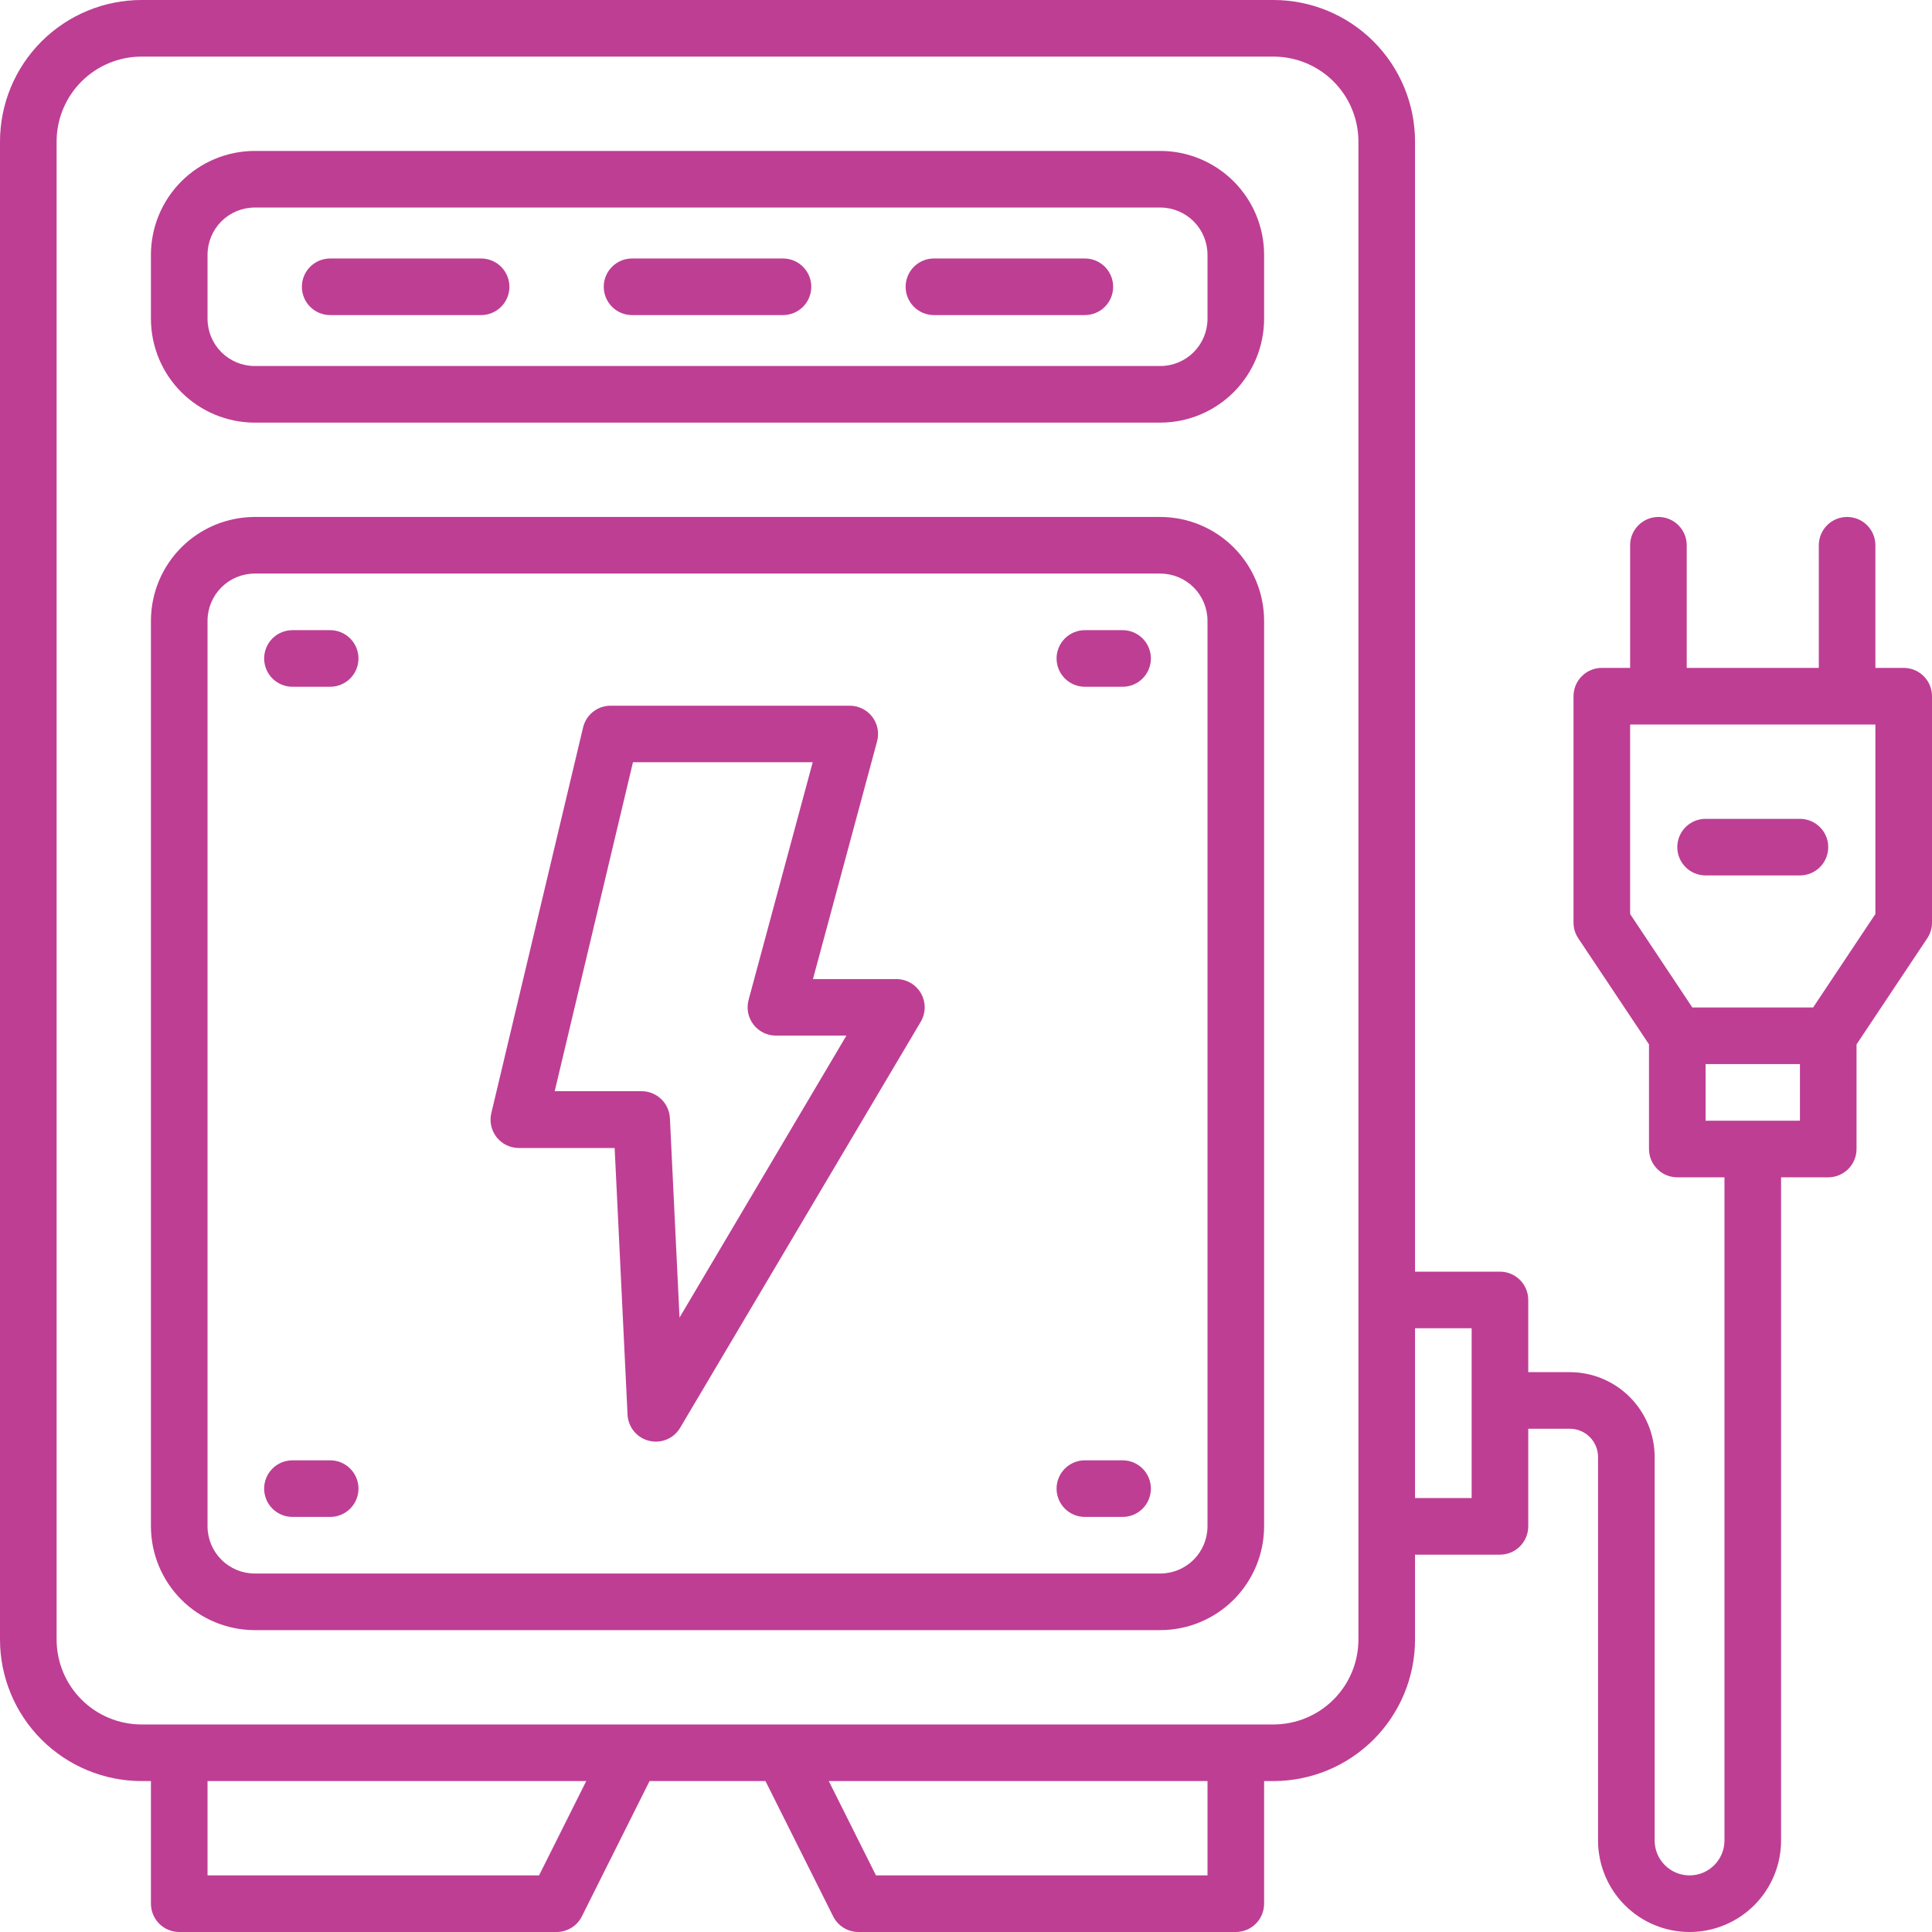 <svg width="100" height="100" viewBox="0 0 100 100" fill="none" xmlns="http://www.w3.org/2000/svg">
<g clip-path="url(#clip0_5_19)">
<g clip-path="url(#clip1_5_19)">
<path d="M60.059 7.812H13.184C11.76 7.815 10.395 8.381 9.388 9.388C8.381 10.395 7.815 11.76 7.812 13.184V16.504C7.815 17.928 8.381 19.293 9.388 20.3C10.395 21.306 11.76 21.873 13.184 21.875H60.059C61.483 21.873 62.847 21.306 63.854 20.3C64.861 19.293 65.428 17.928 65.43 16.504V13.184C65.428 11.76 64.861 10.395 63.854 9.388C62.847 8.381 61.483 7.815 60.059 7.812ZM62.5 16.504C62.499 17.151 62.241 17.771 61.784 18.229C61.326 18.687 60.706 18.944 60.059 18.945H13.184C12.536 18.944 11.916 18.687 11.458 18.229C11.001 17.771 10.743 17.151 10.742 16.504V13.184C10.743 12.536 11.001 11.916 11.458 11.458C11.916 11.001 12.536 10.743 13.184 10.742H60.059C60.706 10.743 61.326 11.001 61.784 11.458C62.241 11.916 62.499 12.536 62.5 13.184V16.504Z" fill="#BE3E94"/>
<path d="M60.059 26.758H13.184C11.76 26.76 10.395 27.326 9.388 28.333C8.381 29.34 7.815 30.705 7.812 32.129V79.004C7.815 80.428 8.381 81.793 9.388 82.8C10.395 83.806 11.76 84.373 13.184 84.375H60.059C61.483 84.373 62.847 83.806 63.854 82.8C64.861 81.793 65.428 80.428 65.43 79.004V32.129C65.428 30.705 64.861 29.34 63.854 28.333C62.847 27.326 61.483 26.76 60.059 26.758ZM62.5 79.004C62.499 79.651 62.241 80.272 61.784 80.729C61.326 81.187 60.706 81.444 60.059 81.445H13.184C12.536 81.444 11.916 81.187 11.458 80.729C11.001 80.272 10.743 79.651 10.742 79.004V32.129C10.743 31.482 11.001 30.861 11.458 30.404C11.916 29.946 12.536 29.689 13.184 29.688H60.059C60.706 29.689 61.326 29.946 61.784 30.404C62.241 30.861 62.499 31.482 62.5 32.129V79.004Z" fill="#BE3E94"/>
<path d="M46.387 50.678H42.078L45.398 38.373C45.457 38.156 45.465 37.928 45.421 37.708C45.377 37.487 45.283 37.28 45.147 37.101C45.01 36.923 44.834 36.778 44.633 36.679C44.431 36.579 44.209 36.527 43.984 36.527H31.604C31.274 36.527 30.954 36.638 30.696 36.842C30.438 37.047 30.256 37.332 30.18 37.652L25.43 57.617C25.379 57.832 25.377 58.056 25.425 58.272C25.473 58.488 25.569 58.69 25.706 58.864C25.843 59.037 26.018 59.177 26.217 59.274C26.416 59.37 26.634 59.42 26.855 59.42H31.814L32.482 73.225C32.498 73.54 32.614 73.841 32.814 74.085C33.014 74.328 33.288 74.501 33.594 74.576C33.709 74.605 33.827 74.619 33.945 74.619C34.2 74.619 34.45 74.553 34.671 74.427C34.892 74.301 35.076 74.12 35.205 73.9L47.656 52.889C47.788 52.666 47.859 52.413 47.862 52.154C47.864 51.896 47.798 51.641 47.67 51.416C47.542 51.192 47.357 51.005 47.133 50.875C46.909 50.745 46.655 50.677 46.397 50.678H46.387ZM35.172 68.199L34.674 57.875C34.655 57.499 34.493 57.145 34.22 56.885C33.947 56.625 33.586 56.48 33.209 56.48H28.711L32.762 39.453H42.066L38.746 51.758C38.688 51.975 38.68 52.203 38.724 52.423C38.767 52.644 38.861 52.851 38.998 53.029C39.135 53.208 39.31 53.353 39.512 53.452C39.714 53.552 39.935 53.603 40.16 53.603H43.81L35.172 68.199Z" fill="#BE3E94"/>
<path d="M98.535 34.57H97.07V28.223C97.07 27.834 96.916 27.462 96.641 27.187C96.367 26.912 95.994 26.758 95.606 26.758C95.217 26.758 94.844 26.912 94.57 27.187C94.295 27.462 94.141 27.834 94.141 28.223V34.57H87.305V28.223C87.305 27.834 87.15 27.462 86.876 27.187C86.601 26.912 86.228 26.758 85.84 26.758C85.451 26.758 85.079 26.912 84.804 27.187C84.529 27.462 84.375 27.834 84.375 28.223V34.57H82.91C82.522 34.57 82.149 34.725 81.874 34.999C81.6 35.274 81.445 35.647 81.445 36.035V47.754C81.445 48.043 81.531 48.326 81.691 48.566L85.352 54.057V59.473C85.352 59.861 85.506 60.234 85.781 60.508C86.055 60.783 86.428 60.938 86.816 60.938H89.258V95.264C89.258 95.743 89.067 96.202 88.729 96.541C88.39 96.88 87.93 97.07 87.451 97.07C86.972 97.07 86.513 96.88 86.174 96.541C85.835 96.202 85.644 95.743 85.644 95.264V75.416C85.644 74.251 85.18 73.134 84.356 72.31C83.532 71.486 82.415 71.022 81.25 71.022H79.102V67.285C79.102 66.897 78.947 66.524 78.672 66.249C78.398 65.975 78.025 65.82 77.637 65.82H73.242V7.324C73.24 5.382 72.468 3.521 71.095 2.147C69.722 0.774 67.86 0.002 65.918 0L7.324 0C5.382 0.002 3.521 0.774 2.147 2.147C0.774 3.521 0.002 5.382 0 7.324V84.863C0.002 86.805 0.774 88.667 2.147 90.04C3.521 91.413 5.382 92.185 7.324 92.188H7.812V98.535C7.812 98.924 7.967 99.296 8.242 99.571C8.516 99.846 8.889 100 9.277 100H28.809C29.081 100 29.347 99.924 29.579 99.781C29.81 99.638 29.997 99.433 30.119 99.189L33.621 92.188H39.621L43.123 99.189C43.245 99.433 43.432 99.638 43.663 99.781C43.895 99.924 44.161 100 44.434 100H63.965C64.353 100 64.726 99.846 65.001 99.571C65.275 99.296 65.43 98.924 65.43 98.535V92.188H65.918C67.86 92.185 69.722 91.413 71.095 90.04C72.468 88.667 73.24 86.805 73.242 84.863V80.469H77.637C78.025 80.469 78.398 80.314 78.672 80.04C78.947 79.765 79.102 79.392 79.102 79.004V73.951H81.25C81.638 73.951 82.011 74.106 82.286 74.38C82.561 74.655 82.715 75.028 82.715 75.416V95.264C82.715 96.52 83.214 97.725 84.102 98.613C84.99 99.501 86.195 100 87.451 100C88.707 100 89.912 99.501 90.8 98.613C91.689 97.725 92.188 96.52 92.188 95.264V60.938H94.629C95.017 60.938 95.39 60.783 95.665 60.508C95.939 60.234 96.094 59.861 96.094 59.473V54.057L99.754 48.566C99.914 48.326 100 48.043 100 47.754V36.035C100 35.647 99.846 35.274 99.571 34.999C99.296 34.725 98.924 34.57 98.535 34.57ZM27.902 97.07H10.742V92.188H30.344L27.902 97.07ZM62.5 97.07H45.34L42.898 92.188H62.5V97.07ZM70.312 84.863C70.311 86.028 69.848 87.146 69.024 87.969C68.2 88.793 67.083 89.257 65.918 89.258H7.324C6.159 89.257 5.042 88.793 4.218 87.969C3.394 87.146 2.931 86.028 2.93 84.863V7.324C2.931 6.159 3.394 5.042 4.218 4.218C5.042 3.394 6.159 2.931 7.324 2.93H65.918C67.083 2.931 68.2 3.394 69.024 4.218C69.848 5.042 70.311 6.159 70.312 7.324V84.863ZM76.172 77.539H73.242V68.75H76.172V77.539ZM88.281 58.008V55.078H93.164V58.008H88.281ZM97.07 47.31L93.846 52.148H87.596L84.375 47.31V37.5H97.07V47.31Z" fill="#BE3E94"/>
<path d="M17.09 32.617H15.137C14.748 32.617 14.376 32.772 14.101 33.046C13.826 33.321 13.672 33.694 13.672 34.082C13.672 34.471 13.826 34.843 14.101 35.118C14.376 35.392 14.748 35.547 15.137 35.547H17.09C17.478 35.547 17.851 35.392 18.126 35.118C18.4 34.843 18.555 34.471 18.555 34.082C18.555 33.694 18.4 33.321 18.126 33.046C17.851 32.772 17.478 32.617 17.09 32.617Z" fill="#BE3E94"/>
<path d="M58.105 32.617H56.152C55.764 32.617 55.391 32.772 55.117 33.046C54.842 33.321 54.688 33.694 54.688 34.082C54.688 34.471 54.842 34.843 55.117 35.118C55.391 35.392 55.764 35.547 56.152 35.547H58.105C58.494 35.547 58.867 35.392 59.141 35.118C59.416 34.843 59.57 34.471 59.57 34.082C59.57 33.694 59.416 33.321 59.141 33.046C58.867 32.772 58.494 32.617 58.105 32.617Z" fill="#BE3E94"/>
<path d="M17.09 75.586H15.137C14.748 75.586 14.376 75.74 14.101 76.015C13.826 76.29 13.672 76.662 13.672 77.051C13.672 77.439 13.826 77.812 14.101 78.087C14.376 78.361 14.748 78.516 15.137 78.516H17.09C17.478 78.516 17.851 78.361 18.126 78.087C18.4 77.812 18.555 77.439 18.555 77.051C18.555 76.662 18.4 76.29 18.126 76.015C17.851 75.74 17.478 75.586 17.09 75.586Z" fill="#BE3E94"/>
<path d="M58.105 75.586H56.152C55.764 75.586 55.391 75.74 55.117 76.015C54.842 76.29 54.688 76.662 54.688 77.051C54.688 77.439 54.842 77.812 55.117 78.087C55.391 78.361 55.764 78.516 56.152 78.516H58.105C58.494 78.516 58.867 78.361 59.141 78.087C59.416 77.812 59.57 77.439 59.57 77.051C59.57 76.662 59.416 76.29 59.141 76.015C58.867 75.74 58.494 75.586 58.105 75.586Z" fill="#BE3E94"/>
<path d="M24.902 13.379H17.09C16.701 13.379 16.329 13.533 16.054 13.808C15.779 14.083 15.625 14.455 15.625 14.844C15.625 15.232 15.779 15.605 16.054 15.88C16.329 16.154 16.701 16.309 17.09 16.309H24.902C25.291 16.309 25.663 16.154 25.938 15.88C26.213 15.605 26.367 15.232 26.367 14.844C26.367 14.455 26.213 14.083 25.938 13.808C25.663 13.533 25.291 13.379 24.902 13.379Z" fill="#BE3E94"/>
<path d="M40.527 13.379H32.715C32.326 13.379 31.954 13.533 31.679 13.808C31.404 14.083 31.25 14.455 31.25 14.844C31.25 15.232 31.404 15.605 31.679 15.88C31.954 16.154 32.326 16.309 32.715 16.309H40.527C40.916 16.309 41.288 16.154 41.563 15.88C41.838 15.605 41.992 15.232 41.992 14.844C41.992 14.455 41.838 14.083 41.563 13.808C41.288 13.533 40.916 13.379 40.527 13.379Z" fill="#BE3E94"/>
<path d="M56.152 13.379H48.34C47.951 13.379 47.579 13.533 47.304 13.808C47.029 14.083 46.875 14.455 46.875 14.844C46.875 15.232 47.029 15.605 47.304 15.88C47.579 16.154 47.951 16.309 48.34 16.309H56.152C56.541 16.309 56.913 16.154 57.188 15.88C57.463 15.605 57.617 15.232 57.617 14.844C57.617 14.455 57.463 14.083 57.188 13.808C56.913 13.533 56.541 13.379 56.152 13.379Z" fill="#BE3E94"/>
<path d="M93.164 42.383H88.281C87.893 42.383 87.52 42.537 87.245 42.812C86.971 43.087 86.816 43.459 86.816 43.848C86.816 44.236 86.971 44.609 87.245 44.883C87.52 45.158 87.893 45.312 88.281 45.312H93.164C93.553 45.312 93.925 45.158 94.2 44.883C94.475 44.609 94.629 44.236 94.629 43.848C94.629 43.459 94.475 43.087 94.2 42.812C93.925 42.537 93.553 42.383 93.164 42.383Z" fill="#BE3E94"/>
</g>
</g>
<defs>
<clipPath id="clip0_5_19">
<rect width="100" height="100" fill="white"/>
</clipPath>
<clipPath id="clip1_5_19">
<rect width="100" height="100" fill="white"/>
</clipPath>
</defs>
</svg>

